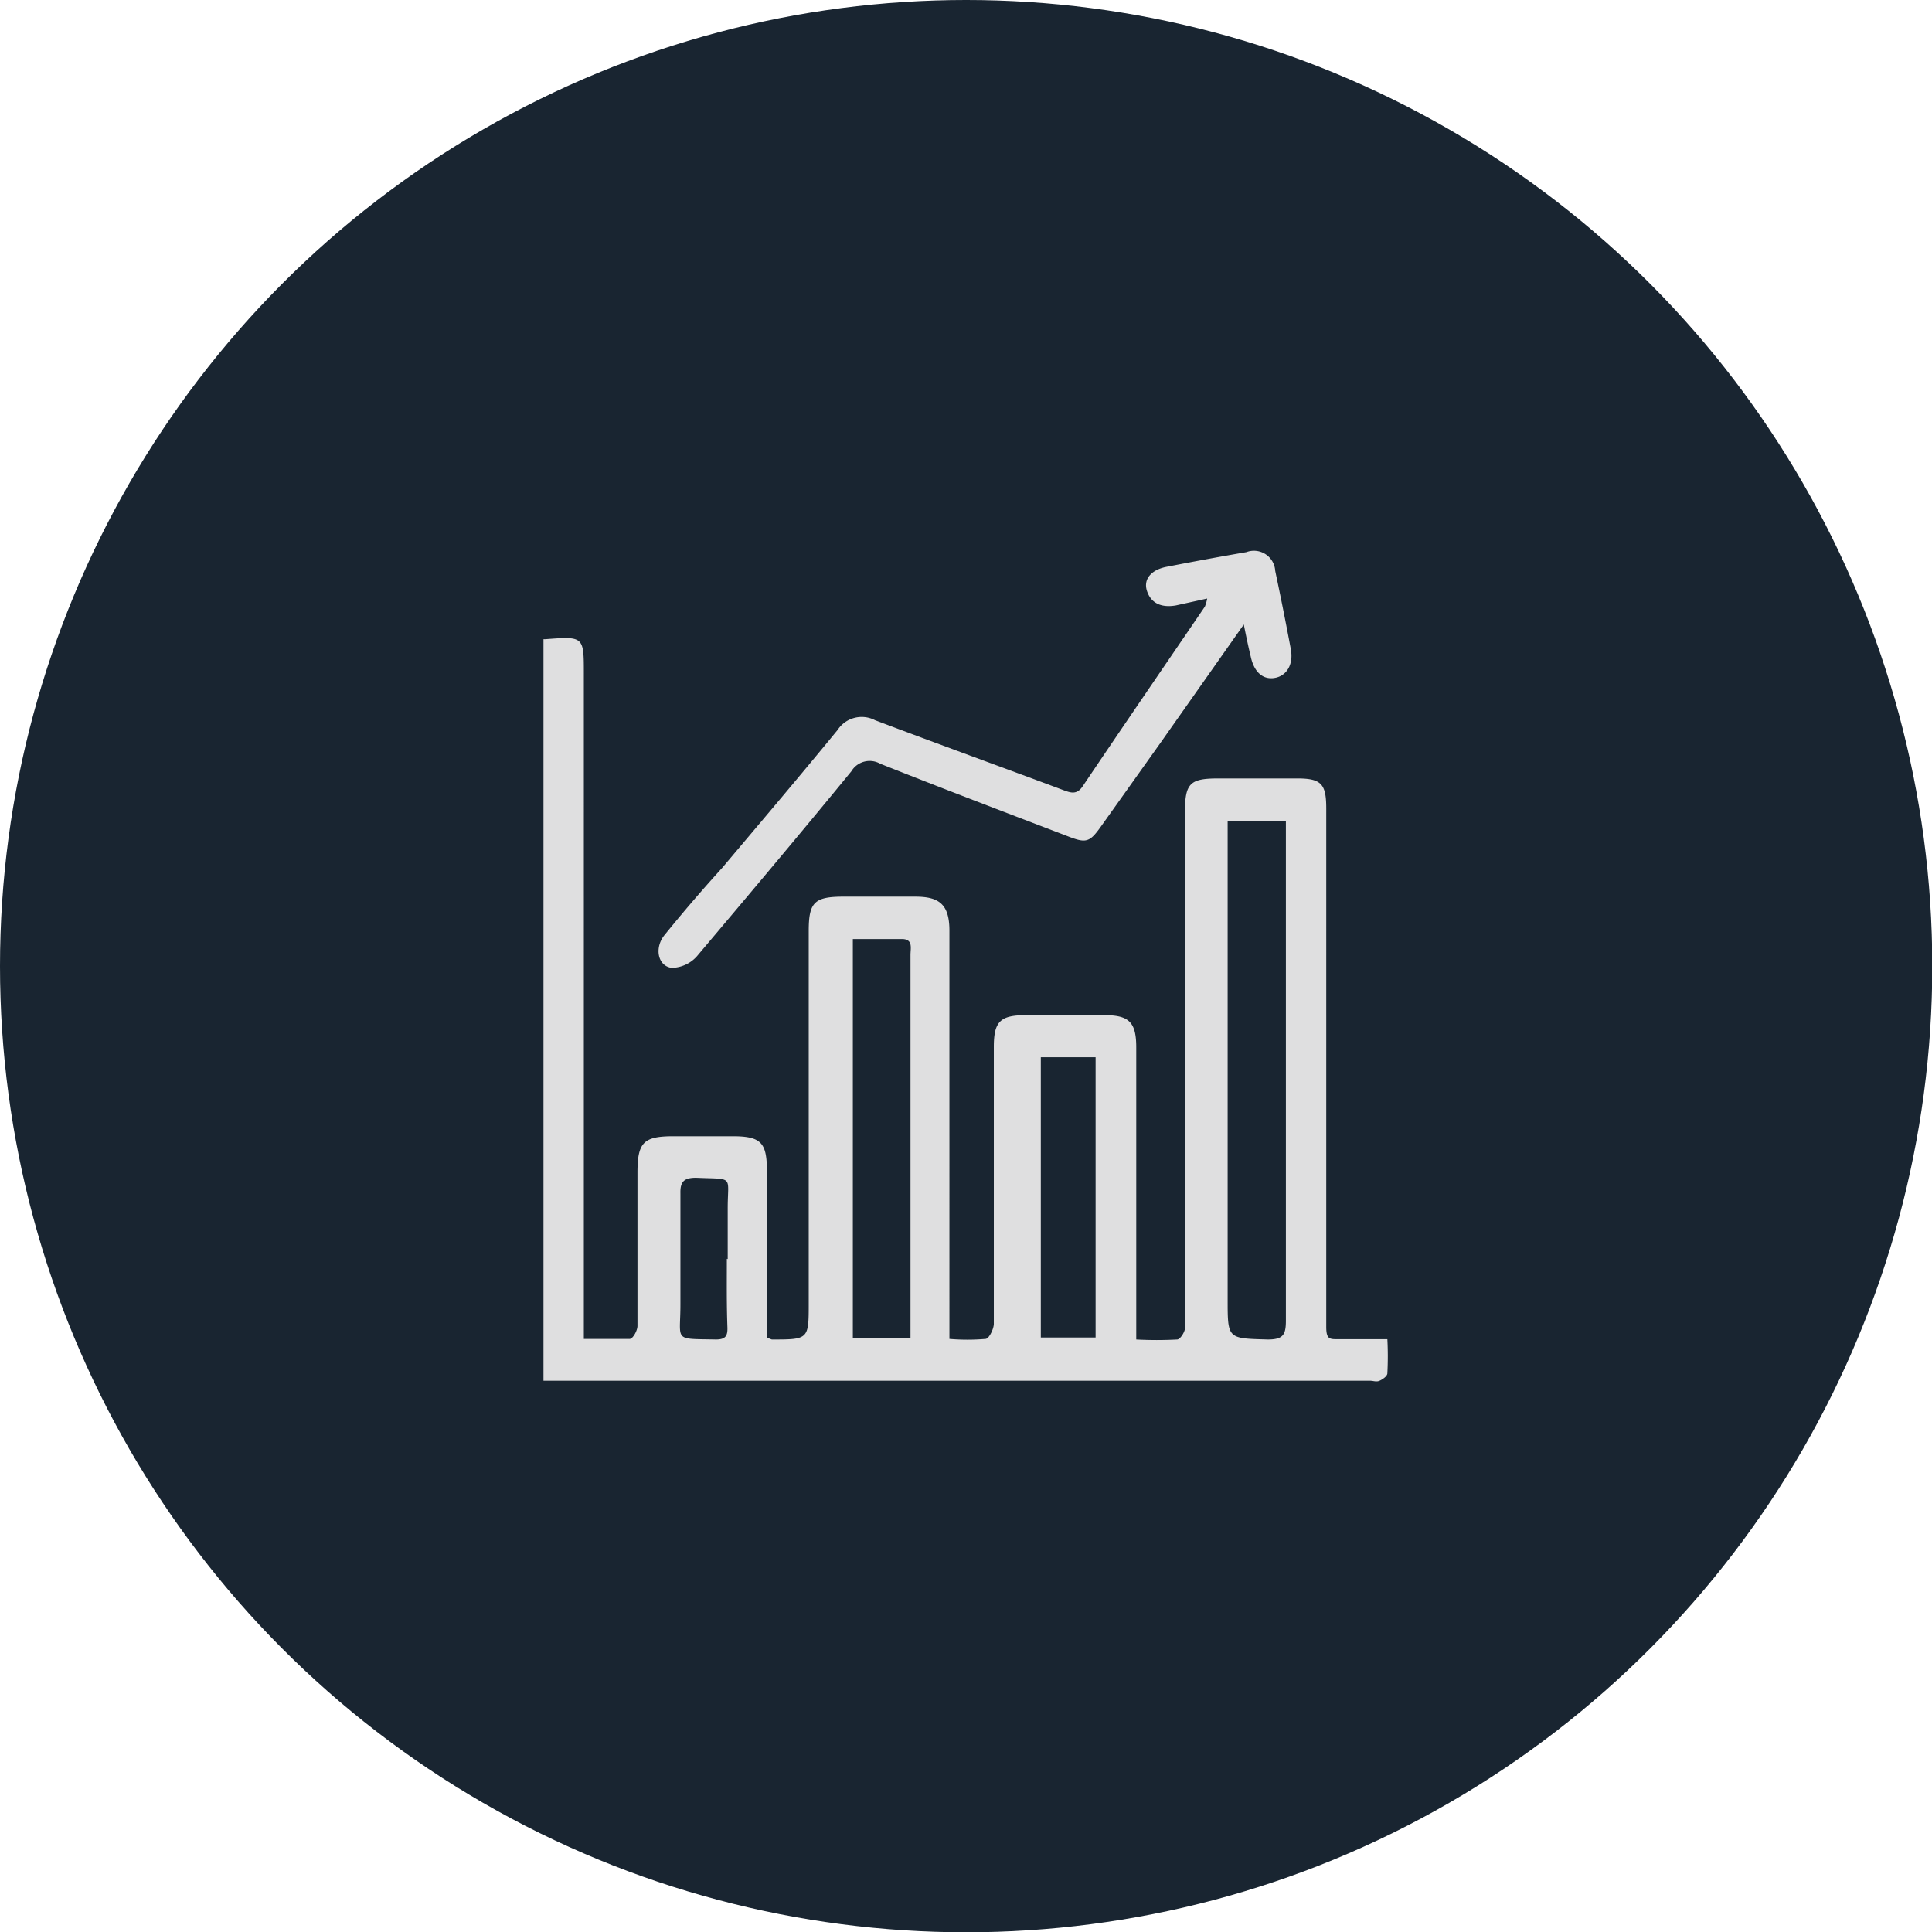 <svg xmlns="http://www.w3.org/2000/svg" viewBox="0 0 67.01 67.01"><defs><style>.cls-1{fill:#192531;}.cls-2{fill:#dfdfe0;}</style></defs><g id="Layer_2" data-name="Layer 2"><g id="Layer_1-2" data-name="Layer 1"><circle class="cls-1" cx="33.51" cy="33.51" r="33.51"/><g id="hS240V"><path class="cls-2" d="M18.85,22.17l.07,0c1.33-.1,1.33-.1,1.33,1.2V46.44c.57,0,1.08,0,1.59,0,.11,0,.27-.29.27-.45,0-1.77,0-3.54,0-5.31,0-1.06.21-1.27,1.25-1.27h2.05c1,0,1.19.23,1.19,1.22,0,1.73,0,3.46,0,5.2v.56a1.5,1.5,0,0,0,.17.07c1.28,0,1.28,0,1.28-1.27V32.29c0-1,.2-1.19,1.21-1.19.83,0,1.66,0,2.48,0s1.19.25,1.19,1.18V46.44a7.35,7.35,0,0,0,1.25,0c.12,0,.28-.33.29-.51,0-1.69,0-3.39,0-5.09,0-1.51,0-3,0-4.53,0-.89.23-1.1,1.12-1.1h2.71c.86,0,1.11.24,1.11,1.12,0,3.16,0,6.31,0,9.46v.67a13.22,13.22,0,0,0,1.42,0c.1,0,.27-.26.27-.4,0-1.25,0-2.5,0-3.76V28.16c0-1,.18-1.16,1.16-1.16H45c.84,0,1,.2,1,1.05V44.69c0,.44,0,.89,0,1.33s.12.43.42.43h1.7a11.42,11.42,0,0,1,0,1.18c0,.1-.16.21-.27.26s-.22,0-.33,0H18.85Zm23.73,6.32V45.07c0,1.38,0,1.35,1.39,1.39.53,0,.63-.16.63-.65q0-8.37,0-16.74c0-.19,0-.39,0-.58Zm-13,4.08V46.4h2V41.51q0-4.18,0-8.39c0-.24.1-.56-.32-.55Zm6.52,4.1v9.72H38V36.67Zm-10.86,7c0-.59,0-1.18,0-1.76,0-1.16.24-1-1.1-1.06-.42,0-.55.14-.54.54,0,1.29,0,2.57,0,3.86s-.26,1.18,1.23,1.21c.33,0,.41-.12.4-.42C25.2,45.24,25.21,44.45,25.21,43.66Z"/><path class="cls-2" d="M41.87,20.76,40.78,21c-.53.09-.87-.1-1-.51s.16-.73.68-.83c.92-.18,1.84-.35,2.77-.51a.74.74,0,0,1,1,.65c.19.9.37,1.8.54,2.71.1.52-.13.92-.54,1s-.73-.18-.85-.74c-.08-.33-.15-.66-.24-1.11l-2.9,4.12-2,2.81c-.45.64-.54.68-1.27.39-2.15-.82-4.3-1.64-6.44-2.49a.74.74,0,0,0-1,.26C27.78,28.89,26,31,24.17,33.17a1.2,1.2,0,0,1-.87.4c-.49-.06-.61-.7-.25-1.14.64-.79,1.3-1.56,2-2.33,1.34-1.59,2.69-3.18,4-4.78a1,1,0,0,1,1.3-.34c2.17.82,4.35,1.61,6.52,2.42.27.1.48.18.69-.14,1.4-2.08,2.82-4.15,4.23-6.22A1.37,1.37,0,0,0,41.87,20.76Z"/></g></g></g></svg>